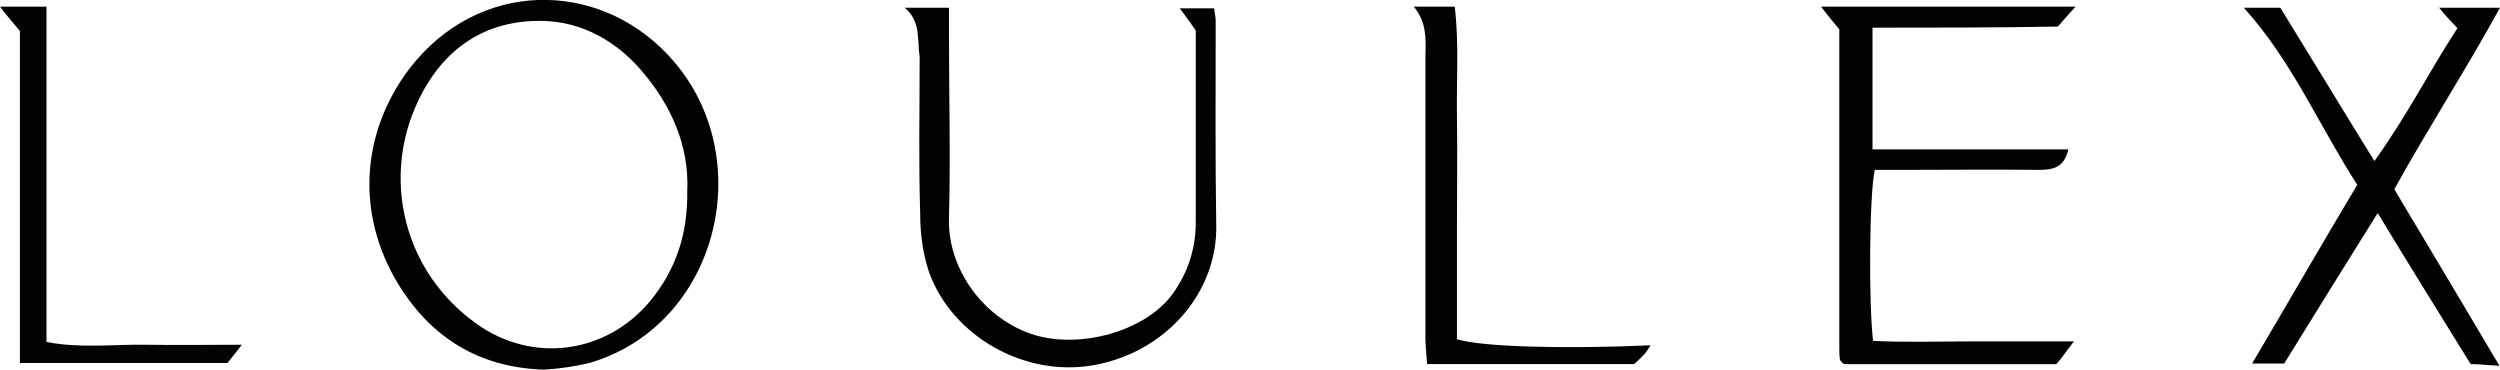 <svg xml:space="preserve" style="enable-background:new 0 0 451.8 66.8;" viewBox="0 0 451.8 66.8" y="0px" x="0px" xmlns:xlink="http://www.w3.org/1999/xlink" xmlns="http://www.w3.org/2000/svg" id="Ebene_1" version="1.1">
<style type="text/css">
	.st0{fill:#020203;}
</style>
<g>
	<path d="M98.4,66.8c-11-0.3-19.5-5.1-25.5-14c-8.7-13-8-28.4,1.1-40.4c12.4-16.1,33.8-16.1,46.6-2.6
		c16.9,17.7,9.6,48.9-14.1,55.8C103.9,66.2,101.5,66.6,98.4,66.8z M124.2,34.6c0.4-8.2-2.9-15.7-8.5-22.1
		c-5.1-5.8-11.8-9.1-19.4-8.7C86,4.2,78.9,10.3,75,19.5c-5.8,13.6-1.8,29.8,11.1,39c10.2,7.3,23.5,5.4,31.4-4.1
		C122.1,48.8,124.3,42.4,124.2,34.6z" class="st0"></path>
	<path d="M338.4,5c0,7.6,0,14.6,0,22c11.9,0,23.5,0,35.4,0c-0.8,3.3-2.7,3.7-5.4,3.7c-8-0.1-15.9,0-23.8,0
		c-1.9,0-3.8,0-5.8,0c-1,4.9-1.1,24-0.3,30.9c5.8,0.3,11.7,0.1,17.6,0.1s11.8,0,18.7,0c-1.5,1.9-2.3,3.2-3.2,4.1
		c-13,0-25.7,0-38.3,0c-0.3-0.1-0.4-0.3-0.5-0.4s-0.3-0.3-0.3-0.5c-0.1-0.8-0.1-1.5-0.1-2.3c0-19,0-38,0-57.3
		c-1-1.2-2.1-2.5-3.3-4.1c15.5,0,30.5,0,46,0c-1.4,1.5-2.3,2.6-3.2,3.6C360.8,5,349.9,5,338.4,5z" class="st0"></path>
	<path d="M451.7,66.1c-2.3-0.1-3.6-0.3-5.2-0.3c-5.5-8.9-11-17.7-16.8-27.3c-5.8,9.3-11.3,18.1-16.9,27.2
		c-1.8,0-3.4,0-5.8,0c6.5-11,12.6-21.6,19-32.3c-6.9-10.7-11.8-22.4-20.5-32c2.2,0,4.3,0,6.6,0c5.5,8.9,11,18,17,27.7
		c5.8-8,9.9-16.2,15-24c-1-1.1-2.1-2.2-3.3-3.7c3.7,0,7,0,11,0c-6.2,11.3-12.9,21.6-19.1,32.8C438.8,44.4,445,54.8,451.7,66.1z" class="st0"></path>
	<path d="M163.5,1.4c2.5,0,4.9,0,8,0c0,1.8,0,3.3,0,4.8c0,11.1,0.3,22.2,0,33.2c-0.3,8.5,5.5,17.6,14.7,20.9
		c8.7,3,20.9-0.4,25.8-7.3c2.7-3.8,4.1-8.1,4.1-12.8c0-11.5,0-22.9,0-34.7c-0.8-1.1-1.6-2.3-2.9-4c2.3,0,4.1,0,6.2,0
		c0.1,0.8,0.3,1.5,0.3,2.3c0,12.2-0.1,24.6,0.1,36.8c0.3,12.2-9.1,23.1-22.2,25.4c-12.4,2.2-25.5-5.2-29.7-16.8
		c-1.1-3.3-1.6-6.9-1.6-10.4c-0.3-9.5-0.1-19-0.1-28.6C165.7,7.2,166.5,3.9,163.5,1.4z" class="st0"></path>
	<path d="M255.5,1.2c2.3,0,4.7,0,7.4,0c0.8,6.7,0.3,13.3,0.4,20s0,13.5,0,20.2s0,13.3,0,19.9c4.4,1.4,19.5,1.8,35,1.1
		c-0.3,0.5-0.8,1.2-1.1,1.6c-0.7,0.7-1.4,1.4-1.9,1.8c-12.6,0-24.9,0-37.4,0c-0.1-1.8-0.3-3.3-0.3-4.8c0-17,0-33.9,0-50.9
		C257.7,6.9,257.8,4,255.5,1.2z" class="st0"></path>
	<path d="M3.6,5.6C2.1,3.8,1.1,2.7,0,1.2c2.9,0,5.4,0,8.4,0c0,20.2,0,40.1,0,60.6c6.2,1.2,12.1,0.4,18,0.5
		c5.8,0.1,11.4,0,17.3,0c-0.8,1.1-1.8,2.3-2.6,3.3c-12.6,0-25,0-37.5,0C3.6,45.6,3.6,25.7,3.6,5.6z" class="st0"></path>
</g>
</svg>
